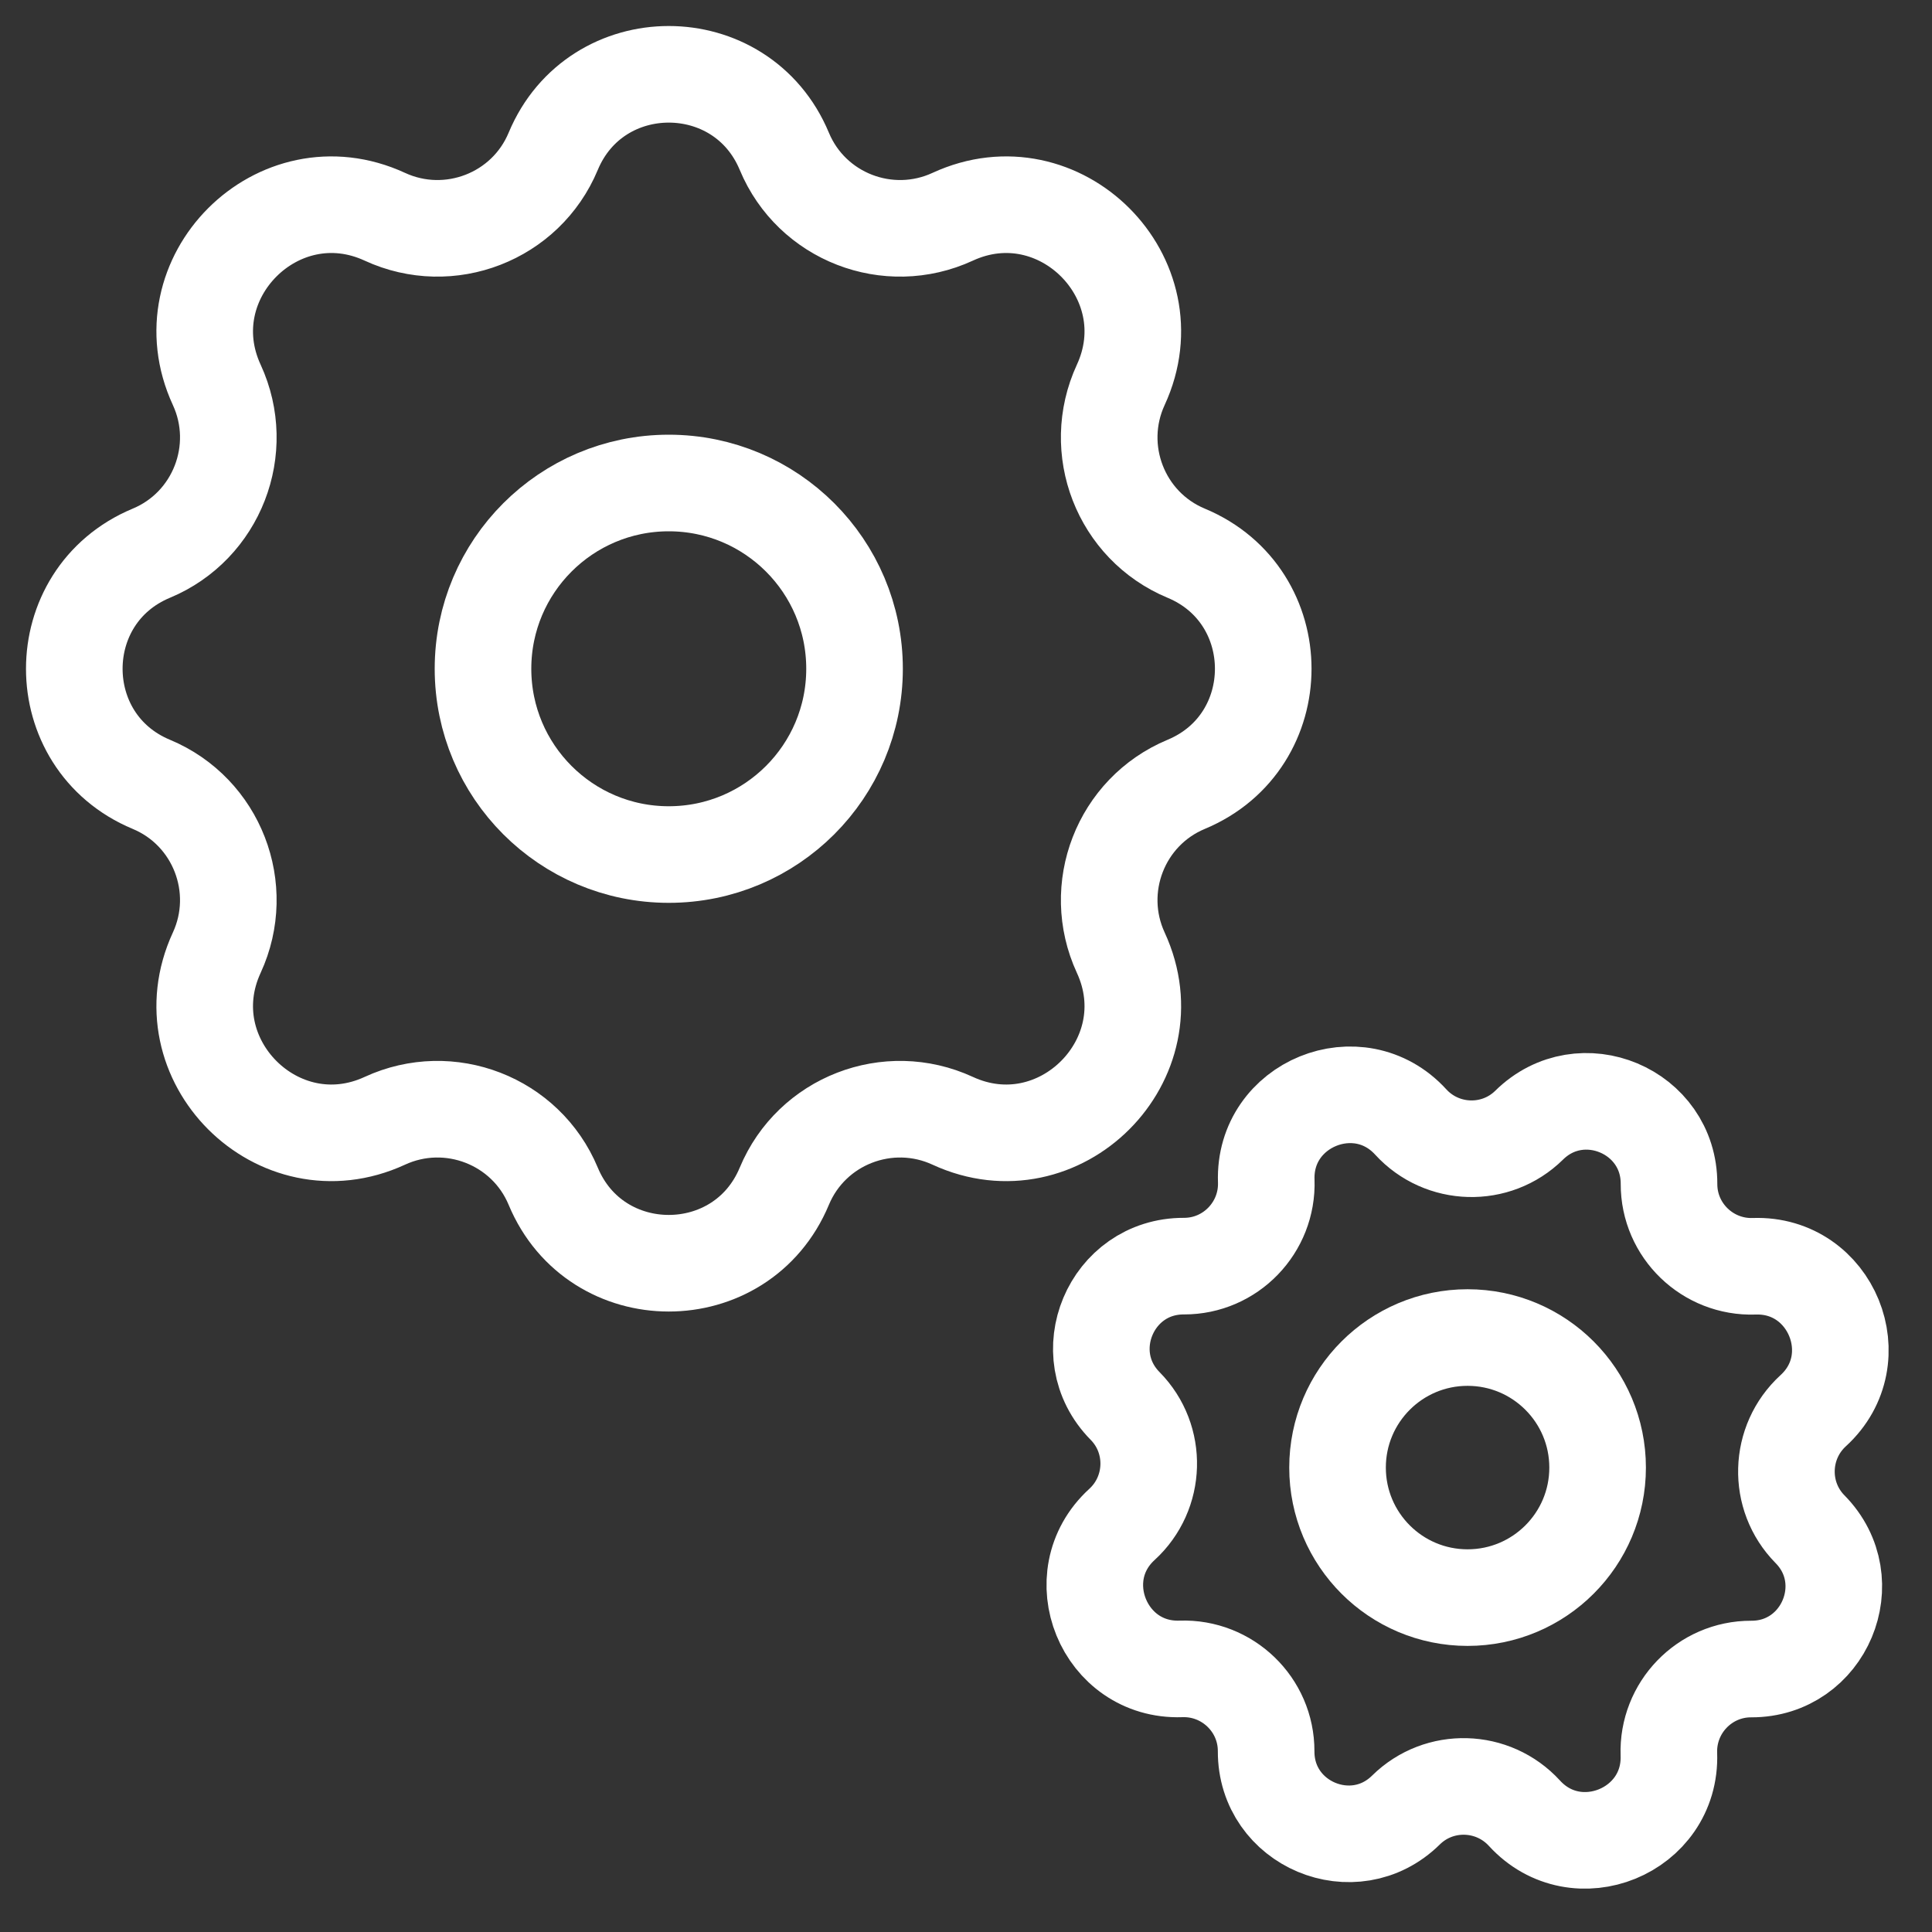 <svg width="100" height="100" viewBox="0 0 100 100" fill="none" xmlns="http://www.w3.org/2000/svg">
<rect x="0" y="0" width="100" height="100" fill="#333333" stroke="none"/>
<path d="M28.633 7.834C27.219 11.227 23.256 12.759 19.919 11.219C14.398 8.671 8.671 14.399 11.219 19.92C12.758 23.256 11.226 27.22 7.834 28.633C2.516 30.849 2.516 38.382 7.834 40.598C11.226 42.011 12.758 45.975 11.219 49.311C8.671 54.832 14.398 60.56 19.919 58.012C23.256 56.472 27.219 58.004 28.633 61.396C30.848 66.714 38.382 66.714 40.597 61.396C42.011 58.004 45.974 56.472 49.311 58.012C54.831 60.56 60.559 54.832 58.011 49.311C56.471 45.975 58.004 42.011 61.396 40.598C66.714 38.382 66.714 30.849 61.396 28.633C58.004 27.22 56.471 23.256 58.011 19.92C60.559 14.399 54.831 8.671 49.311 11.219C45.974 12.759 42.011 11.227 40.597 7.834C38.382 2.517 30.848 2.517 28.633 7.834Z" stroke="white" stroke-width="5" stroke-linecap="round" stroke-linejoin="round"/>
<path d="M79.149 58.238C77.432 59.931 74.644 59.851 73.017 58.071C70.324 55.126 65.403 57.136 65.541 61.124C65.625 63.534 63.69 65.542 61.279 65.535C57.498 65.524 55.583 70.082 58.237 72.774C59.931 74.492 59.85 77.279 58.07 78.906C55.126 81.599 57.135 86.52 61.123 86.382C63.533 86.298 65.542 88.233 65.535 90.645C65.523 94.425 70.081 96.34 72.773 93.686C74.491 91.993 77.278 92.073 78.906 93.853C81.598 96.798 86.52 94.788 86.381 90.8C86.297 88.39 88.232 86.382 90.644 86.389C94.424 86.4 96.339 81.842 93.685 79.15C91.992 77.432 92.072 74.645 93.852 73.017C96.797 70.325 94.787 65.404 90.799 65.542C88.389 65.626 86.381 63.691 86.388 61.279C86.399 57.499 81.841 55.584 79.149 58.238Z" stroke="white" stroke-width="5" stroke-linecap="round" stroke-linejoin="round"/>
<path d="M44.231 34.615C44.231 39.926 39.926 44.231 34.615 44.231C29.305 44.231 25 39.926 25 34.615C25 29.305 29.305 25 34.615 25C39.926 25 44.231 29.305 44.231 34.615Z" stroke="white" stroke-width="5"/>
<path d="M82.692 75.962C82.692 79.679 79.679 82.692 75.961 82.692C72.244 82.692 69.231 79.679 69.231 75.962C69.231 72.244 72.244 69.231 75.961 69.231C79.679 69.231 82.692 72.244 82.692 75.962Z" stroke="white" stroke-width="5"/>
</svg>
